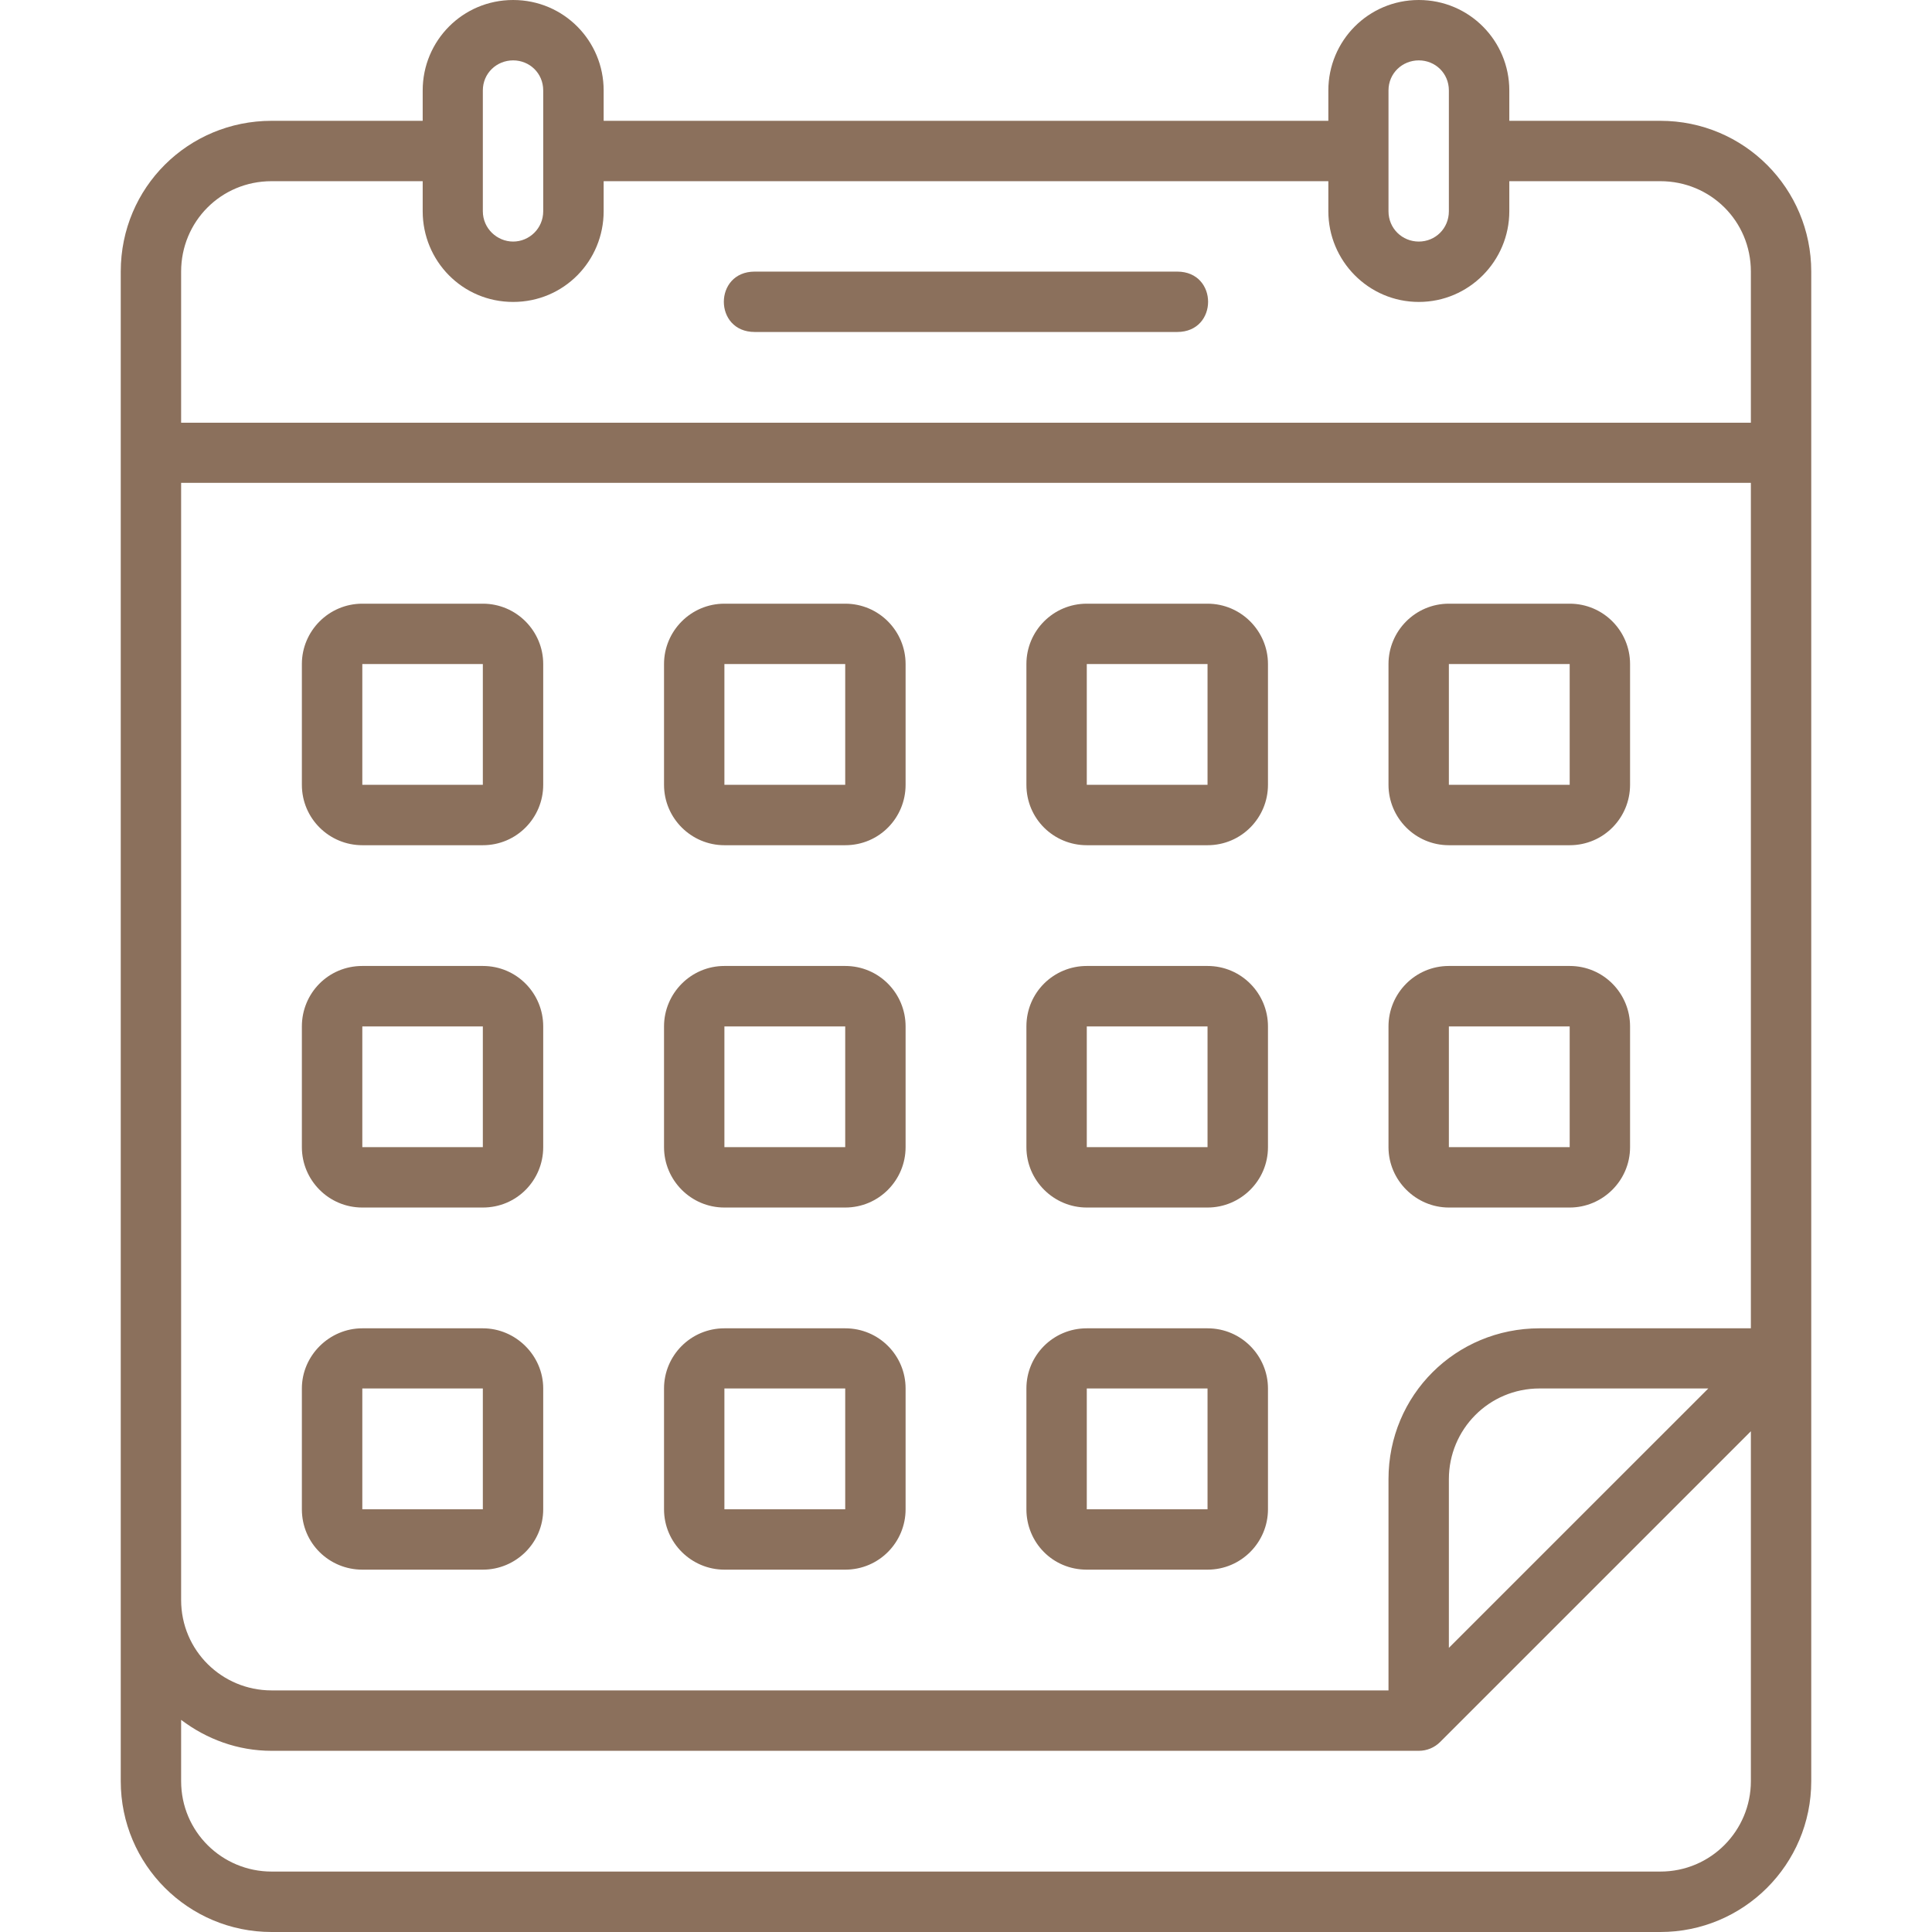 <svg width="60" height="60" viewBox="0 0 60 60" fill="none" xmlns="http://www.w3.org/2000/svg">
<path d="M15.936 0C14.365 0 13.127 1.267 13.127 2.809V3.752H8.434C5.853 3.752 3.75 5.815 3.75 8.435V55.315C3.75 57.913 5.853 60 8.434 60H51.564C54.145 60 56.25 57.91 56.25 55.315V8.435C56.25 5.855 54.167 3.752 51.564 3.752H46.873V2.809C46.873 1.267 45.63 0 44.062 0C42.495 0 41.253 1.267 41.253 2.809V3.752H18.747V2.809C18.747 1.267 17.507 0 15.936 0ZM15.936 1.875C16.446 1.875 16.87 2.273 16.87 2.809V6.56C16.87 7.096 16.436 7.502 15.936 7.502C15.437 7.502 14.995 7.096 14.995 6.56V2.809C14.995 2.273 15.426 1.875 15.936 1.875ZM44.062 1.875C44.572 1.875 44.996 2.273 44.996 2.809V6.56C44.996 7.096 44.576 7.502 44.062 7.502C43.548 7.502 43.121 7.096 43.121 6.56V2.809C43.121 2.273 43.552 1.875 44.062 1.875ZM8.434 5.627H13.127V6.56C13.127 8.102 14.357 9.377 15.936 9.377C17.515 9.377 18.747 8.102 18.747 6.56V5.627H41.253V6.56C41.253 8.102 42.502 9.377 44.062 9.377C45.622 9.377 46.873 8.102 46.873 6.56V5.627H51.564C53.117 5.627 54.375 6.861 54.375 8.435V13.128H5.625V8.435C5.625 6.883 6.86 5.627 8.434 5.627ZM23.438 8.435C22.16 8.435 22.16 10.31 23.438 10.31H36.56C37.838 10.31 37.838 8.435 36.56 8.435H23.438ZM5.625 14.996H54.375V41.252H47.814C45.207 41.252 43.121 43.326 43.121 45.938V52.497H8.434C6.896 52.497 5.625 51.262 5.625 49.688V14.996ZM11.252 18.748C10.208 18.748 9.375 19.6 9.375 20.622V24.372C9.375 25.424 10.229 26.249 11.252 26.249H14.995C16.047 26.249 16.87 25.395 16.87 24.372V20.622C16.87 19.6 16.039 18.748 14.995 18.748H11.252ZM22.497 18.748C21.453 18.748 20.622 19.6 20.622 20.622V24.372C20.622 25.417 21.474 26.249 22.497 26.249H26.249C27.308 26.249 28.124 25.395 28.124 24.372V20.622C28.124 19.6 27.297 18.748 26.249 18.748H22.497ZM33.751 18.748C32.703 18.748 31.876 19.6 31.876 20.622V24.372C31.876 25.432 32.728 26.249 33.751 26.249H37.501C38.553 26.249 39.378 25.395 39.378 24.372V20.622C39.378 19.6 38.542 18.748 37.501 18.748H33.751ZM44.996 18.748C43.951 18.748 43.121 19.6 43.121 20.622V24.372C43.121 25.395 43.951 26.249 44.996 26.249H48.748C49.803 26.249 50.623 25.395 50.623 24.372V20.622C50.623 19.6 49.796 18.748 48.748 18.748H44.996ZM11.252 20.622H14.995V24.372H11.252V20.622ZM22.497 20.622H26.249V24.372H22.497V20.622ZM33.751 20.622H37.501V24.372H33.751V20.622ZM44.996 20.622H48.748V24.372H44.996V20.622ZM11.252 29.999C10.189 29.999 9.375 30.853 9.375 31.876V35.626C9.375 36.648 10.204 37.501 11.252 37.501H14.995C16.054 37.501 16.87 36.648 16.87 35.626V31.876C16.87 30.853 16.05 29.999 14.995 29.999H11.252ZM22.497 29.999C21.453 29.999 20.622 30.853 20.622 31.876V35.626C20.622 36.648 21.453 37.501 22.497 37.501H26.249C27.297 37.501 28.124 36.648 28.124 35.626V31.876C28.124 30.853 27.301 29.999 26.249 29.999H22.497ZM33.751 29.999C32.728 29.999 31.876 30.817 31.876 31.876V35.626C31.876 36.666 32.728 37.501 33.751 37.501H37.501C38.524 37.501 39.378 36.67 39.378 35.626V31.876C39.378 30.853 38.55 29.999 37.501 29.999H33.751ZM44.996 29.999C43.948 29.999 43.121 30.853 43.121 31.876V35.626C43.121 36.656 43.973 37.501 44.996 37.501H48.748C49.77 37.501 50.623 36.666 50.623 35.626V31.876C50.623 30.853 49.8 29.999 48.748 29.999H44.996ZM11.252 31.876H14.995V35.626H11.252V31.876ZM22.497 31.876H26.249V35.626H22.497V31.876ZM33.751 31.876H37.501V35.626H33.751V31.876ZM44.996 31.876H48.748V35.626H44.996V31.876ZM11.252 41.252C10.229 41.252 9.375 42.097 9.375 43.12V46.872C9.375 47.931 10.229 48.747 11.252 48.747H14.995C16.017 48.747 16.87 47.92 16.87 46.872V43.12C16.87 42.097 16.017 41.252 14.995 41.252H11.252ZM22.497 41.252C21.453 41.252 20.622 42.097 20.622 43.12V46.872C20.622 47.913 21.474 48.747 22.497 48.747H26.249C27.301 48.747 28.124 47.894 28.124 46.872V43.12C28.124 42.097 27.297 41.252 26.249 41.252H22.497ZM33.751 41.252C32.703 41.252 31.876 42.097 31.876 43.12V46.872C31.876 47.894 32.682 48.747 33.751 48.747H37.501C38.549 48.747 39.378 47.894 39.378 46.872V43.12C39.378 42.116 38.56 41.252 37.501 41.252H33.751ZM11.252 43.12H14.995V46.872H11.252V43.12ZM22.497 43.12H26.249V46.872H22.497V43.12ZM33.751 43.12H37.501V46.872H33.751V43.12ZM47.814 43.12H53.053L44.996 51.176V45.938C44.996 44.389 46.24 43.12 47.814 43.12ZM54.375 44.449V55.315C54.375 56.845 53.139 58.123 51.564 58.123H8.434C6.9 58.123 5.625 56.889 5.625 55.315V53.412C6.411 54.007 7.377 54.373 8.434 54.373H44.062C44.312 54.373 44.551 54.274 44.727 54.097L54.375 44.449Z" fill="#8B705C"/>
</svg>
